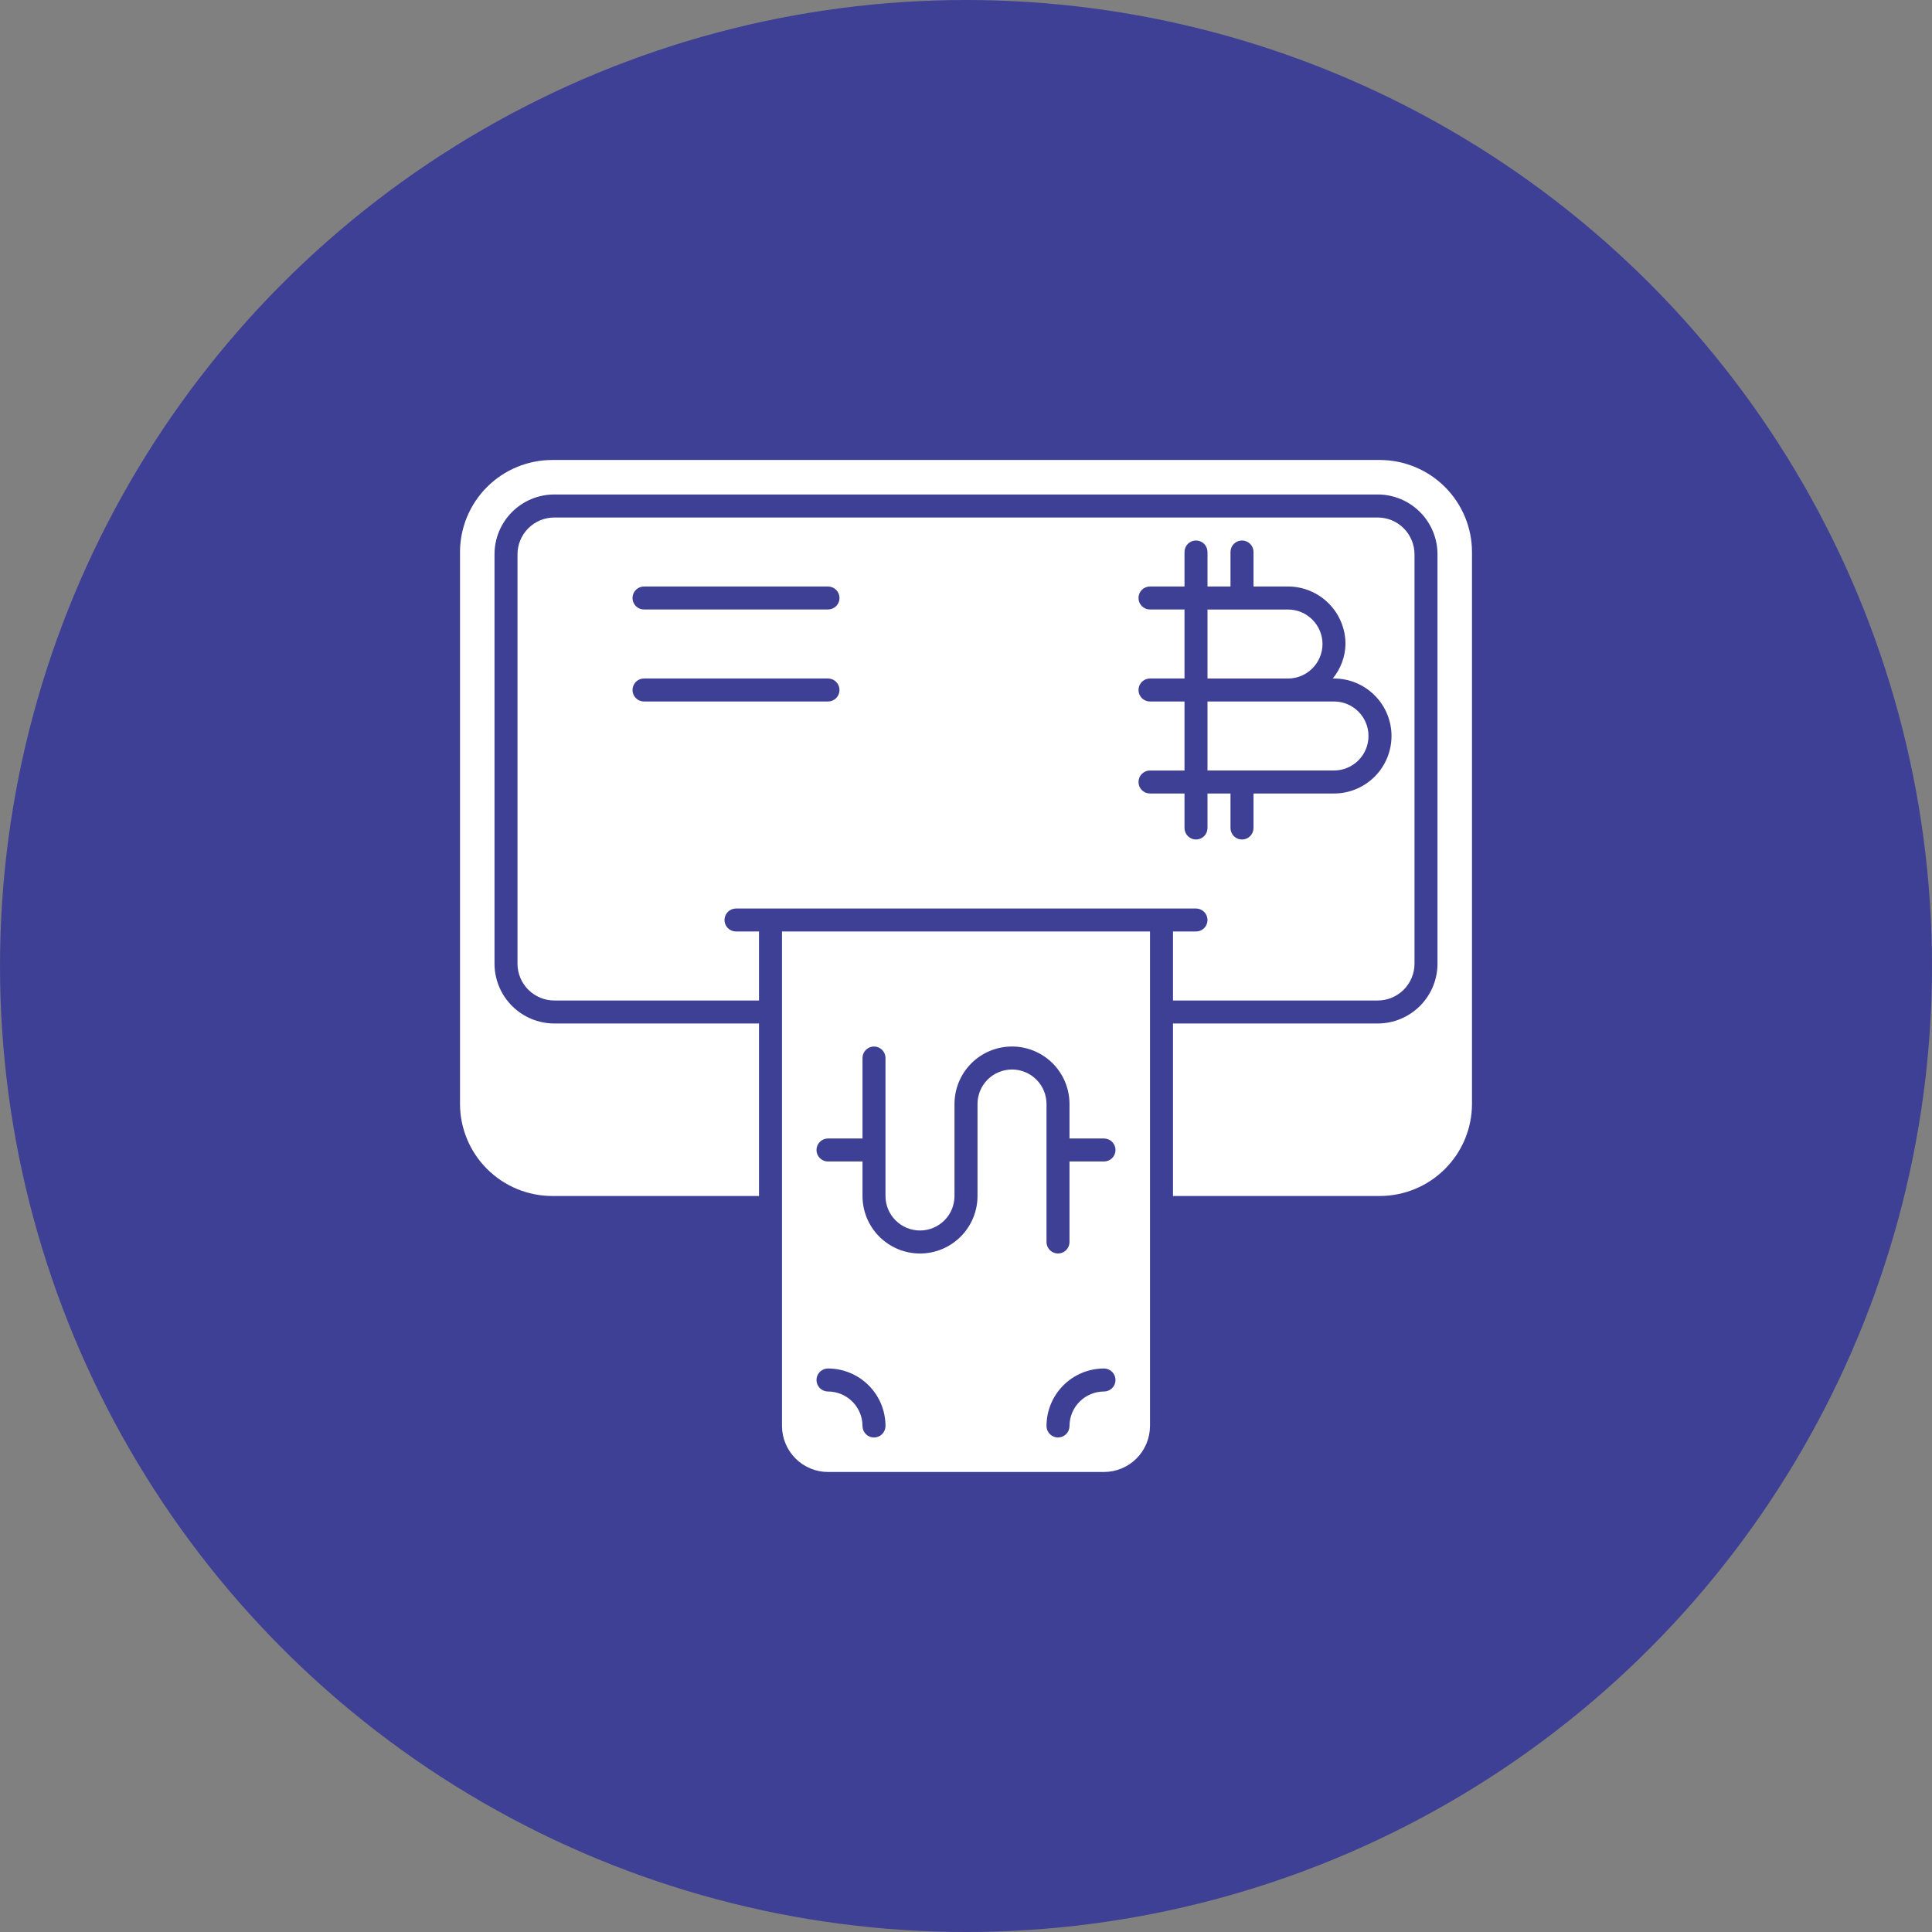 <svg width="70" height="70" viewBox="0 0 70 70" fill="none" xmlns="http://www.w3.org/2000/svg">
<rect x="0" y="0" width="70" height="70" fill="#808080" stroke="none"/>
<circle cx="35" cy="35" r="35" fill="#3E4095"/>
<path d="M28.333 51.667C28.334 52.108 28.511 52.532 28.823 52.844C29.135 53.156 29.558 53.332 30 53.333H40C40.442 53.332 40.865 53.156 41.177 52.844C41.489 52.532 41.665 52.108 41.667 51.667V33.75H28.333V51.667ZM40 50.417C39.669 50.417 39.351 50.549 39.117 50.783C38.882 51.018 38.75 51.335 38.75 51.667C38.75 51.777 38.706 51.883 38.628 51.961C38.55 52.039 38.444 52.083 38.333 52.083C38.223 52.083 38.117 52.039 38.039 51.961C37.961 51.883 37.917 51.777 37.917 51.667C37.917 51.114 38.137 50.585 38.527 50.194C38.918 49.803 39.447 49.584 40 49.583C40.11 49.583 40.216 49.627 40.294 49.705C40.373 49.783 40.417 49.889 40.417 50C40.417 50.111 40.373 50.217 40.294 50.295C40.216 50.373 40.11 50.417 40 50.417ZM30 41.25H31.25V38.333C31.25 38.223 31.294 38.117 31.372 38.039C31.45 37.961 31.556 37.917 31.667 37.917C31.777 37.917 31.883 37.961 31.961 38.039C32.039 38.117 32.083 38.223 32.083 38.333V43.333C32.083 43.665 32.215 43.983 32.449 44.217C32.684 44.452 33.002 44.583 33.333 44.583C33.665 44.583 33.983 44.452 34.217 44.217C34.452 43.983 34.583 43.665 34.583 43.333V40C34.583 39.447 34.803 38.918 35.193 38.527C35.584 38.136 36.114 37.917 36.667 37.917C37.219 37.917 37.749 38.136 38.14 38.527C38.53 38.918 38.75 39.447 38.75 40V41.25H40C40.11 41.25 40.216 41.294 40.294 41.372C40.373 41.45 40.417 41.556 40.417 41.667C40.417 41.777 40.373 41.883 40.294 41.961C40.216 42.039 40.11 42.083 40 42.083H38.75V45C38.75 45.111 38.706 45.217 38.628 45.295C38.55 45.373 38.444 45.417 38.333 45.417C38.223 45.417 38.117 45.373 38.039 45.295C37.961 45.217 37.917 45.111 37.917 45V40C37.917 39.669 37.785 39.35 37.55 39.116C37.316 38.882 36.998 38.75 36.667 38.75C36.335 38.75 36.017 38.882 35.783 39.116C35.548 39.35 35.417 39.669 35.417 40V43.333C35.417 43.886 35.197 44.416 34.806 44.806C34.416 45.197 33.886 45.417 33.333 45.417C32.781 45.417 32.251 45.197 31.86 44.806C31.469 44.416 31.25 43.886 31.25 43.333V42.083H30C29.889 42.083 29.783 42.039 29.705 41.961C29.627 41.883 29.583 41.777 29.583 41.667C29.583 41.556 29.627 41.45 29.705 41.372C29.783 41.294 29.889 41.25 30 41.25ZM30 49.583C30.552 49.584 31.082 49.803 31.473 50.194C31.863 50.585 32.083 51.114 32.083 51.667C32.083 51.777 32.039 51.883 31.961 51.961C31.883 52.039 31.777 52.083 31.667 52.083C31.556 52.083 31.45 52.039 31.372 51.961C31.294 51.883 31.25 51.777 31.25 51.667C31.249 51.335 31.118 51.018 30.883 50.783C30.649 50.549 30.331 50.417 30 50.417C29.889 50.417 29.783 50.373 29.705 50.295C29.627 50.217 29.583 50.111 29.583 50C29.583 49.889 29.627 49.783 29.705 49.705C29.783 49.627 29.889 49.583 30 49.583Z" fill="white"/>
<path d="M47.917 23.334C47.916 23.003 47.784 22.685 47.55 22.451C47.316 22.216 46.998 22.084 46.667 22.084H43.75V24.584H46.667C46.998 24.584 47.316 24.452 47.55 24.217C47.784 23.983 47.916 23.665 47.917 23.334Z" fill="white"/>
<path d="M48.333 25.416H43.75V27.916H48.333C48.665 27.916 48.983 27.784 49.217 27.55C49.452 27.316 49.583 26.997 49.583 26.666C49.583 26.334 49.452 26.017 49.217 25.782C48.983 25.548 48.665 25.416 48.333 25.416Z" fill="white"/>
<path d="M50 16.666H20C19.117 16.669 18.27 17.021 17.646 17.645C17.021 18.27 16.669 19.116 16.667 19.999V39.999C16.669 40.883 17.021 41.729 17.646 42.353C18.27 42.978 19.117 43.33 20 43.333H27.5V37.083H20.083C19.509 37.082 18.958 36.854 18.552 36.447C18.146 36.041 17.917 35.49 17.917 34.916V20.083C17.917 19.508 18.146 18.957 18.552 18.551C18.958 18.145 19.509 17.916 20.083 17.916H49.917C50.491 17.916 51.042 18.145 51.448 18.551C51.854 18.957 52.083 19.508 52.083 20.083V34.916C52.083 35.49 51.854 36.041 51.448 36.447C51.042 36.854 50.491 37.082 49.917 37.083H42.5V43.333H50C50.883 43.33 51.73 42.978 52.354 42.353C52.979 41.729 53.331 40.883 53.333 39.999V19.999C53.331 19.116 52.979 18.27 52.354 17.645C51.73 17.021 50.883 16.669 50 16.666Z" fill="white"/>
<path d="M51.25 34.917V20.083C51.25 19.73 51.109 19.391 50.859 19.141C50.609 18.891 50.27 18.75 49.917 18.75H20.083C19.73 18.75 19.391 18.891 19.141 19.141C18.891 19.391 18.75 19.73 18.75 20.083V34.917C18.75 35.27 18.891 35.609 19.141 35.859C19.391 36.109 19.73 36.25 20.083 36.25H27.5V33.75H26.667C26.556 33.75 26.45 33.706 26.372 33.628C26.294 33.55 26.25 33.444 26.25 33.333C26.25 33.223 26.294 33.117 26.372 33.039C26.45 32.961 26.556 32.917 26.667 32.917H43.333C43.444 32.917 43.55 32.961 43.628 33.039C43.706 33.117 43.75 33.223 43.75 33.333C43.75 33.444 43.706 33.55 43.628 33.628C43.55 33.706 43.444 33.75 43.333 33.75H42.5V36.25H49.917C50.27 36.25 50.609 36.109 50.859 35.859C51.109 35.609 51.25 35.27 51.25 34.917ZM30 25.417H23.333C23.223 25.417 23.117 25.373 23.039 25.295C22.961 25.216 22.917 25.11 22.917 25C22.917 24.89 22.961 24.784 23.039 24.705C23.117 24.627 23.223 24.583 23.333 24.583H30C30.11 24.583 30.216 24.627 30.295 24.705C30.373 24.784 30.417 24.89 30.417 25C30.417 25.11 30.373 25.216 30.295 25.295C30.216 25.373 30.11 25.417 30 25.417ZM30 22.083H23.333C23.223 22.083 23.117 22.039 23.039 21.961C22.961 21.883 22.917 21.777 22.917 21.667C22.917 21.556 22.961 21.45 23.039 21.372C23.117 21.294 23.223 21.25 23.333 21.25H30C30.11 21.25 30.216 21.294 30.295 21.372C30.373 21.45 30.417 21.556 30.417 21.667C30.417 21.777 30.373 21.883 30.295 21.961C30.216 22.039 30.11 22.083 30 22.083ZM48.333 28.75H45.417V30C45.417 30.11 45.373 30.216 45.295 30.295C45.217 30.373 45.111 30.417 45 30.417C44.889 30.417 44.783 30.373 44.705 30.295C44.627 30.216 44.583 30.11 44.583 30V28.75H43.75V30C43.75 30.11 43.706 30.216 43.628 30.295C43.55 30.373 43.444 30.417 43.333 30.417C43.223 30.417 43.117 30.373 43.039 30.295C42.961 30.216 42.917 30.11 42.917 30V28.75H41.667C41.556 28.75 41.45 28.706 41.372 28.628C41.294 28.55 41.25 28.444 41.25 28.333C41.25 28.223 41.294 28.117 41.372 28.039C41.45 27.961 41.556 27.917 41.667 27.917H42.917V25.417H41.667C41.556 25.417 41.45 25.373 41.372 25.295C41.294 25.216 41.25 25.11 41.25 25C41.25 24.89 41.294 24.784 41.372 24.705C41.45 24.627 41.556 24.583 41.667 24.583H42.917V22.083H41.667C41.556 22.083 41.45 22.039 41.372 21.961C41.294 21.883 41.25 21.777 41.25 21.667C41.25 21.556 41.294 21.45 41.372 21.372C41.45 21.294 41.556 21.25 41.667 21.25H42.917V20C42.917 19.89 42.961 19.784 43.039 19.705C43.117 19.627 43.223 19.583 43.333 19.583C43.444 19.583 43.55 19.627 43.628 19.705C43.706 19.784 43.75 19.89 43.75 20V21.25H44.583V20C44.583 19.89 44.627 19.784 44.705 19.705C44.783 19.627 44.889 19.583 45 19.583C45.111 19.583 45.217 19.627 45.295 19.705C45.373 19.784 45.417 19.89 45.417 20V21.25H46.667C47.219 21.25 47.749 21.47 48.139 21.861C48.53 22.251 48.749 22.781 48.75 23.333C48.741 23.79 48.579 24.23 48.289 24.583H48.333C48.886 24.583 49.416 24.803 49.806 25.194C50.197 25.584 50.417 26.114 50.417 26.667C50.417 27.219 50.197 27.749 49.806 28.14C49.416 28.53 48.886 28.75 48.333 28.75Z" fill="white"/>
</svg>
